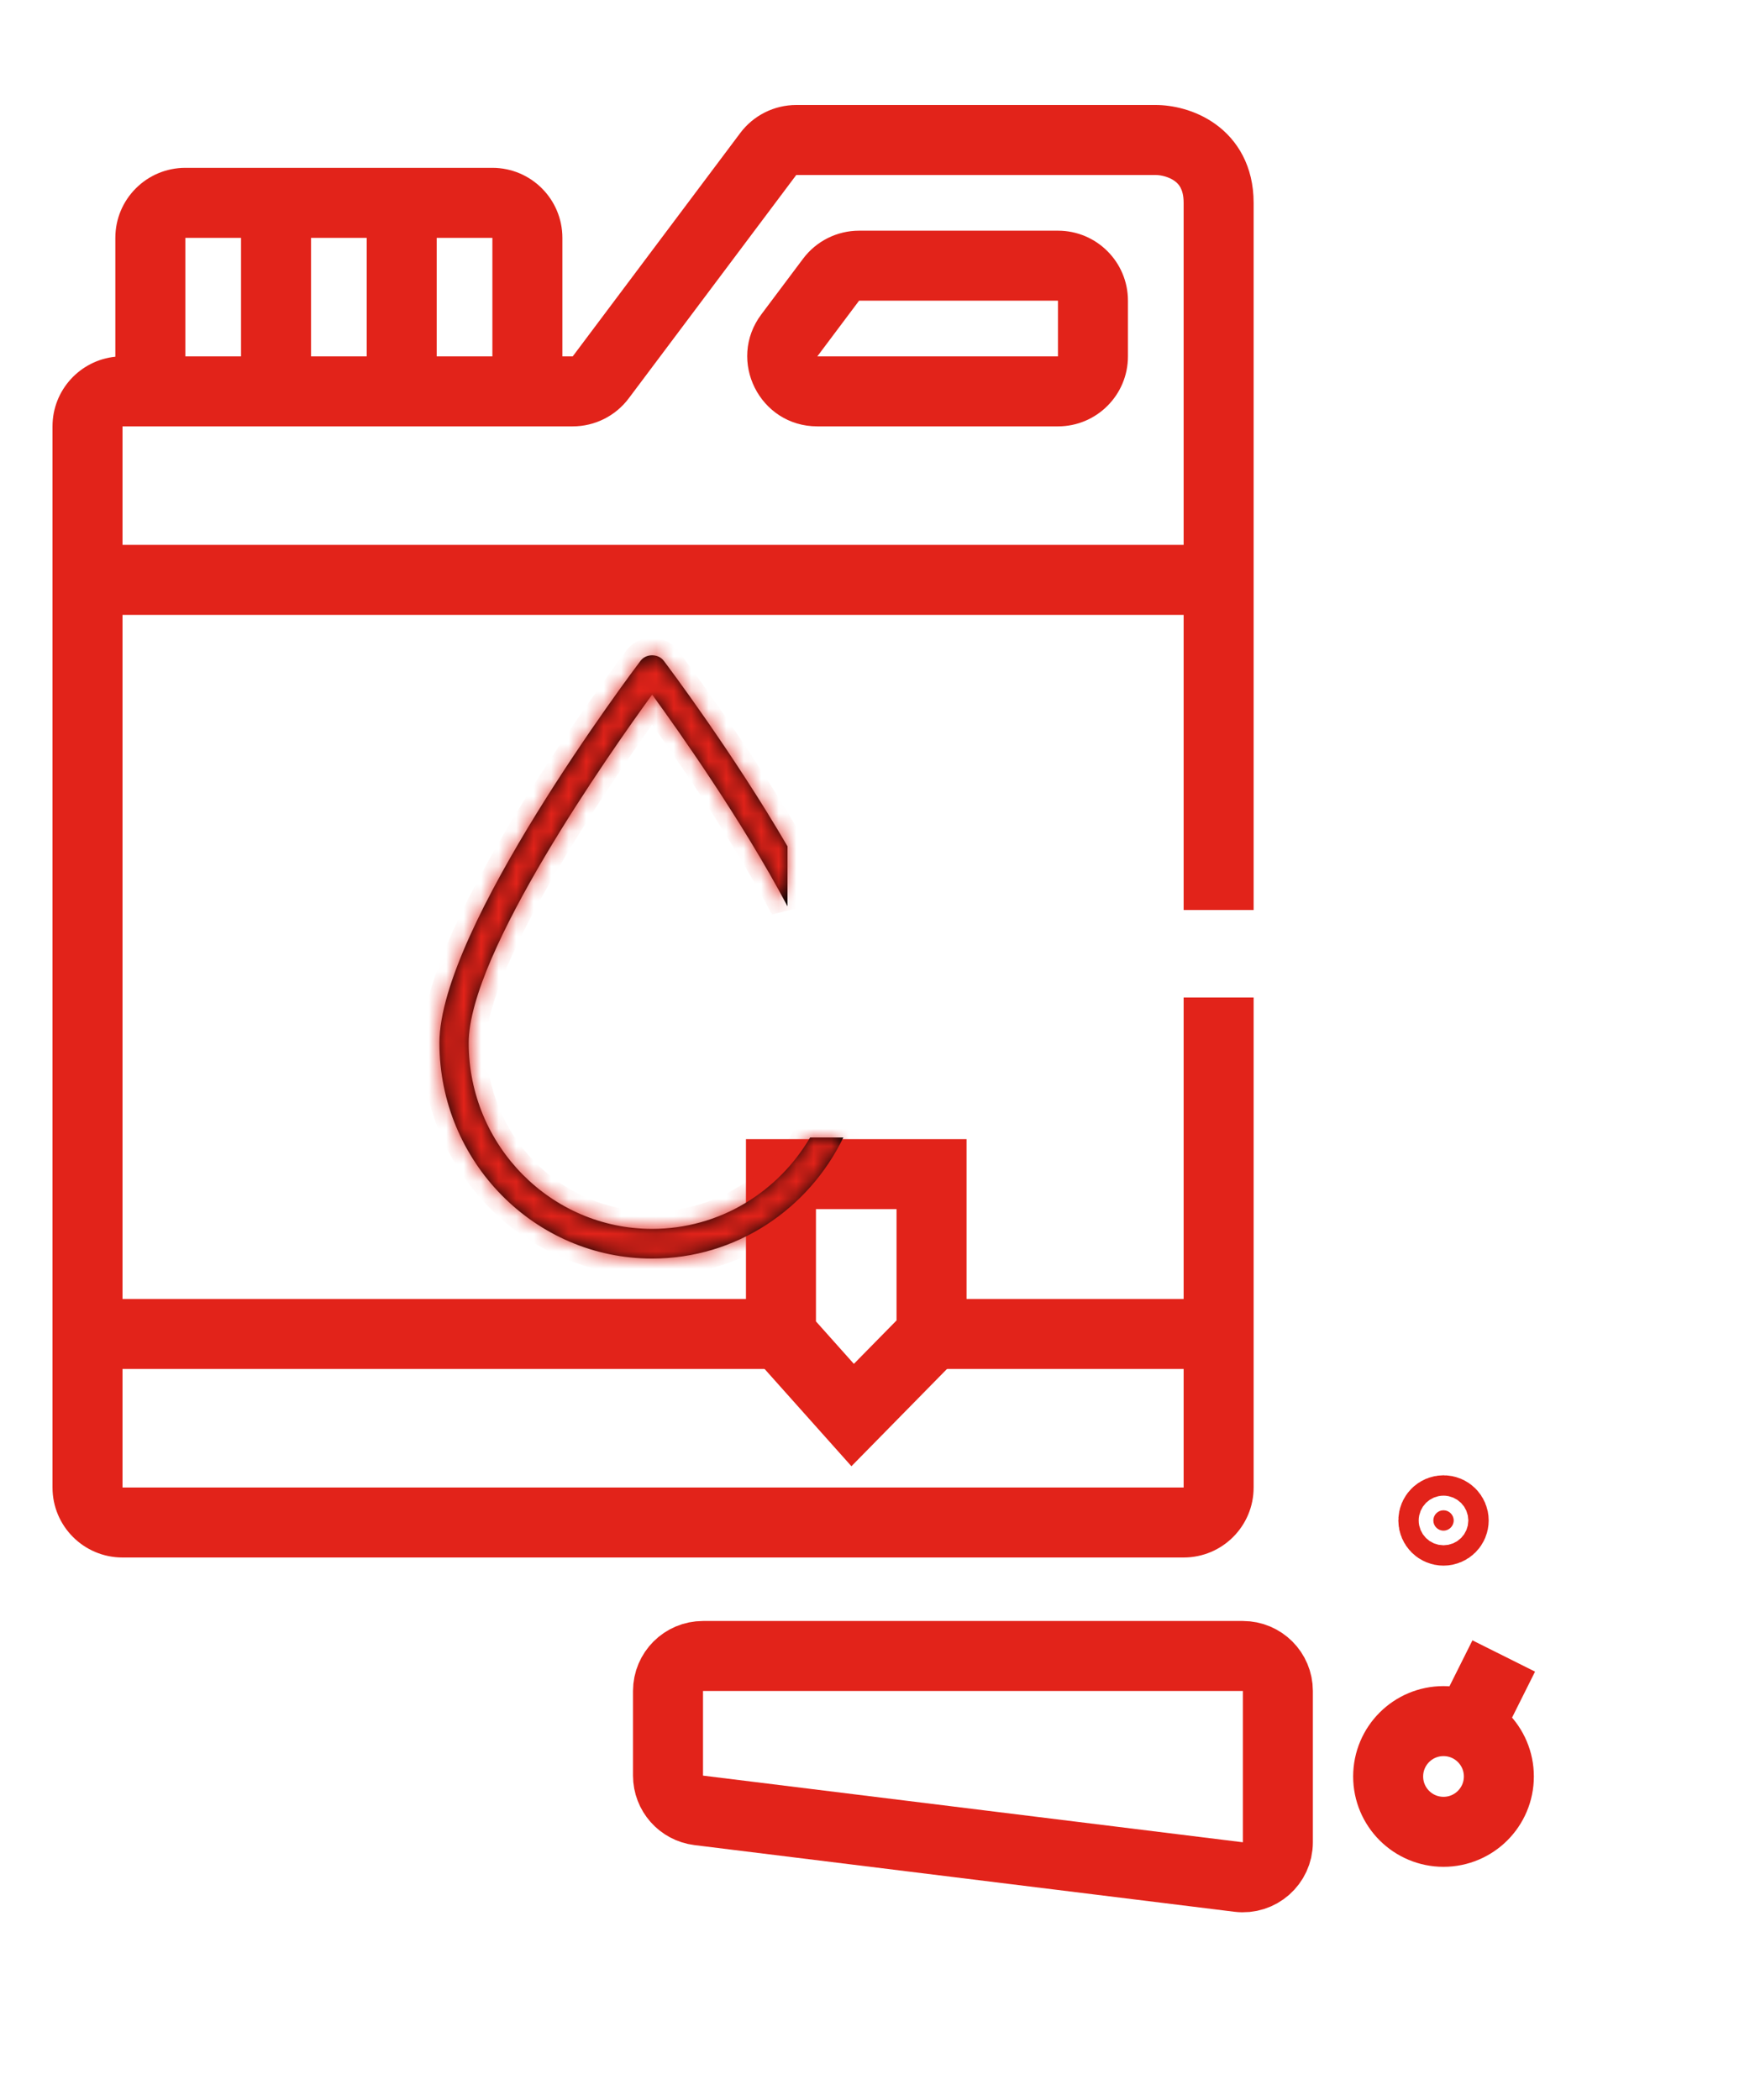 <svg xmlns="http://www.w3.org/2000/svg" width="100" height="120" viewBox="0 0 100 120" fill="none"><mask id="path-1-inside-1_1_7" fill="white"><rect x="41.184" y="43" width="15.488" height="25.814" rx="2"></rect></mask><rect x="41.184" y="43" width="15.488" height="25.814" rx="2" stroke="#E2231A" stroke-width="8" mask="url(#path-1-inside-1_1_7)"></rect><mask id="path-2-inside-2_1_7" fill="white"><rect x="41.184" y="43" width="15.488" height="25.814" rx="2"></rect></mask><rect x="41.184" y="43" width="15.488" height="25.814" rx="2" stroke="#E2231A" stroke-width="8" mask="url(#path-2-inside-2_1_7)"></rect><mask id="path-3-inside-3_1_7" fill="white"><rect x="71.3" y="72.256" width="22.372" height="44.744" rx="2"></rect></mask><rect x="71.3" y="72.256" width="22.372" height="44.744" rx="2" stroke="#E2231A" stroke-width="8" mask="url(#path-3-inside-3_1_7)"></rect><path d="M40.172 94.628H71.021C72.126 94.628 73.021 95.523 73.021 96.628V105.273C73.021 106.475 71.969 107.405 70.776 107.258L39.927 103.449C38.925 103.325 38.172 102.474 38.172 101.464V96.628C38.172 95.523 39.068 94.628 40.172 94.628Z" stroke="#E2231A" stroke-width="4"></path><mask id="path-5-inside-4_1_7" fill="white"><rect x="74.754" y="57" width="16" height="19" rx="2"></rect></mask><rect x="74.754" y="57" width="16" height="19" rx="2" stroke="#E2231A" stroke-width="8" mask="url(#path-5-inside-4_1_7)"></rect><mask id="path-6-inside-5_1_7" fill="white"><rect x="52.754" y="48" width="44" height="13" rx="2"></rect></mask><rect x="52.754" y="48" width="44" height="13" rx="2" stroke="#E2231A" stroke-width="8" mask="url(#path-6-inside-5_1_7)"></rect><path d="M44.626 76.271V67.093H53.231V76.271L48.723 80.86L44.626 76.271Z" stroke="#E2231A" stroke-width="4"></path><path d="M83.068 86.884C83.068 87.205 82.808 87.465 82.486 87.465C82.165 87.465 81.905 87.205 81.905 86.884C81.905 86.563 82.165 86.302 82.486 86.302C82.808 86.302 83.068 86.563 83.068 86.884Z" fill="#E2231A" stroke="#E2231A" stroke-width="4"></path><circle cx="82.486" cy="101.512" r="3.163" stroke="#E2231A" stroke-width="4"></circle><path d="M83.777 98.93L85.928 94.628" stroke="#E2231A" stroke-width="4" stroke-linejoin="round"></path><path fill-rule="evenodd" clip-rule="evenodd" d="M42.3 7.6C43.055 6.593 44.241 6 45.5 6H66.046C66.964 6 68.297 6.259 69.458 7.095C70.722 8.005 71.636 9.503 71.636 11.591V11.599V11.608V11.616V11.625V11.634V11.643V11.653V11.662V11.672V11.682V11.692V11.702V11.712V11.723V11.733V11.744V11.755V11.767V11.778V11.789V11.801V11.813V11.825V11.837V11.849V11.862V11.874V11.887V11.9V11.913V11.927V11.94V11.954V11.967V11.981V11.995V12.01V12.024V12.039V12.053V12.068V12.083V12.099V12.114V12.13V12.145V12.161V12.177V12.193V12.21V12.226V12.243V12.259V12.277V12.294V12.311V12.328V12.346V12.364V12.382V12.4V12.418V12.436V12.455V12.473V12.492V12.511V12.53V12.55V12.569V12.589V12.608V12.628V12.648V12.669V12.689V12.71V12.73V12.751V12.772V12.793V12.814V12.836V12.857V12.879V12.901V12.923V12.945V12.967V12.99V13.013V13.035V13.058V13.081V13.105V13.128V13.151V13.175V13.199V13.223V13.247V13.271V13.296V13.32V13.345V13.37V13.395V13.42V13.445V13.47V13.496V13.522V13.548V13.574V13.6V13.626V13.653V13.679V13.706V13.733V13.76V13.787V13.814V13.842V13.869V13.897V13.925V13.953V13.981V14.009V14.038V14.066V14.095V14.124V14.153V14.182V14.211V14.241V14.27V14.3V14.33V14.36V14.39V14.42V14.45V14.481V14.511V14.542V14.573V14.604V14.635V14.667V14.698V14.73V14.761V14.793V14.825V14.857V14.89V14.922V14.955V14.988V15.02V15.053V15.086V15.12V15.153V15.186V15.22V15.254V15.288V15.322V15.356V15.39V15.425V15.459V15.494V15.528V15.563V15.598V15.634V15.669V15.704V15.74V15.776V15.812V15.848V15.884V15.92V15.956V15.993V16.029V16.066V16.103V16.14V16.177V16.214V16.252V16.289V16.327V16.365V16.402V16.441V16.479V16.517V16.555V16.594V16.632V16.671V16.71V16.749V16.788V16.827V16.867V16.906V16.946V16.986V17.025V17.065V17.105V17.146V17.186V17.227V17.267V17.308V17.349V17.39V17.431V17.472V17.513V17.555V17.596V17.638V17.68V17.721V17.764V17.806V17.848V17.89V17.933V17.976V18.018V18.061V18.104V18.147V18.19V18.234V18.277V18.321V18.364V18.408V18.452V18.496V18.54V18.584V18.629V18.673V18.718V18.762V18.807V18.852V18.897V18.942V18.988V19.033V19.078V19.124V19.17V19.215V19.261V19.307V19.354V19.4V19.446V19.493V19.539V19.586V19.633V19.68V19.727V19.774V19.821V19.868V19.916V19.963V20.011V20.059V20.107V20.155V20.203V20.251V20.299V20.348V20.396V20.445V20.494V20.543V20.592V20.641V20.69V20.739V20.788V20.838V20.887V20.937V20.987V21.037V21.087V21.137V21.187V21.238V21.288V21.338V21.389V21.44V21.491V21.541V21.592V21.644V21.695V21.746V21.797V21.849V21.901V21.952V22.004V22.056V22.108V22.16V22.212V22.265V22.317V22.37V22.422V22.475V22.528V22.581V22.634V22.687V22.74V22.793V22.846V22.9V22.954V23.007V23.061V23.115V23.169V23.223V23.277V23.331V23.386V23.44V23.494V23.549V23.604V23.659V23.713V23.768V23.823V23.879V23.934V23.989V24.045V24.1V24.156V24.211V24.267V24.323V24.379V24.435V24.491V24.547V24.604V24.66V24.717V24.773V24.83V24.887V24.944V25.001V25.058V25.115V25.172V25.229V25.287V25.344V25.402V25.459V25.517V25.575V25.633V25.691V25.749V25.807V25.865V25.924V25.982V26.04V26.099V26.158V26.216V26.275V26.334V26.393V26.452V26.511V26.57V26.63V26.689V26.749V26.808V26.868V26.928V26.987V27.047V27.107V27.167V27.227V27.288V27.348V27.408V27.469V27.529V27.59V27.65V27.711V27.772V27.833V27.894V27.955V28.016V28.077V28.139V28.2V28.261V28.323V28.384V28.446V28.508V28.57V28.632V28.694V28.756V28.818V28.88V28.942V29.005V29.067V29.129V29.192V29.255V29.317V29.38V29.443V29.506V29.569V29.632V29.695V29.758V29.821V29.885V29.948V30.012V30.075V30.139V30.202V30.266V30.33V30.394V30.458V30.522V30.586V30.65V30.714V30.779V30.843V30.907V30.972V31.037V31.101V31.166V31.231V31.295V31.36V31.425V31.49V31.555V31.62V31.686V31.751V31.816V31.882V31.947V32.013V32.078V32.144V32.21V32.276V32.341V32.407V32.473V32.539V32.605V32.672V32.738V32.804V32.87V32.937V33.003V33.07V33.136V33.215V33.293V33.371V33.45V33.529V33.607V33.686V33.765V33.844V33.923V34.002V34.081V34.16V34.239V34.319V34.398V34.478V34.557V34.637V34.717V34.797V34.877V34.957V35.037V35.117V35.197V35.277V35.358V35.438V35.519V35.599V35.68V35.761V35.841V35.922V36.003V36.084V36.165V36.246V36.327V36.409V36.49V36.571V36.653V36.734V36.816V36.898V36.98V37.061V37.143V37.225V37.307V37.389V37.471V37.553V37.636V37.718V37.8V37.883V37.965V38.048V38.13V38.213V38.296V38.379V38.462V38.544V38.627V38.711V38.794V38.877V38.96V39.043V39.127V39.21V39.293V39.377V39.46V39.544V39.628V39.711V39.795V39.879V39.963V40.047V40.131V40.215V40.299V40.383V40.467V40.551V40.636V40.72V40.804V40.889V40.973V41.058V41.143V41.227V41.312V41.397V41.481V41.566V41.651V41.736V41.821V41.906V41.991V42.076V42.161V42.246V42.332V42.417V42.502V42.588V42.673V42.758V42.844V42.929V43.015V43.101V43.186V43.272V43.358V43.444V43.529V43.615V43.701V43.787V43.873V43.959V44.045V44.131V44.217V44.303V44.389V44.476V44.562V44.648V44.734V44.821V44.907V44.994V45.08V45.167V45.253V45.34V45.426V45.513V45.599V45.686V45.773V45.86V45.946V46.033V46.12V46.207V46.294V46.381V46.468V46.554V46.641V46.728V46.816V46.903V46.99V47.077V47.164V47.251V47.338V47.425V47.513V47.6V47.687V47.774V47.862V47.949V48.036V48.124V48.211V48.299V48.386V48.474V48.561V48.648V48.736V48.824V48.911V48.999V49.086V49.174V49.261V49.349V49.437V49.524V49.612V49.7V49.787V49.875V49.963V50.051V50.138V50.226V50.314V50.402V50.489V50.577V50.665V50.753V50.841V50.929V51.017V51.105V51.192V51.28V51.368V51.456V51.544V51.632V51.72V51.808V51.896V51.984V52H67.636V51.984V51.896V51.808V51.72V51.632V51.544V51.456V51.368V51.28V51.192V51.105V51.017V50.929V50.841V50.753V50.665V50.577V50.489V50.402V50.314V50.226V50.138V50.051V49.963V49.875V49.787V49.7V49.612V49.524V49.437V49.349V49.261V49.174V49.086V48.999V48.911V48.824V48.736V48.648V48.561V48.474V48.386V48.299V48.211V48.124V48.036V47.949V47.862V47.774V47.687V47.6V47.513V47.425V47.338V47.251V47.164V47.077V46.99V46.903V46.816V46.728V46.641V46.554V46.468V46.381V46.294V46.207V46.12V46.033V45.946V45.86V45.773V45.686V45.599V45.513V45.426V45.34V45.253V45.167V45.08V44.994V44.907V44.821V44.734V44.648V44.562V44.476V44.389V44.303V44.217V44.131V44.045V43.959V43.873V43.787V43.701V43.615V43.529V43.444V43.358V43.272V43.186V43.101V43.015V42.929V42.844V42.758V42.673V42.588V42.502V42.417V42.332V42.246V42.161V42.076V41.991V41.906V41.821V41.736V41.651V41.566V41.481V41.397V41.312V41.227V41.143V41.058V40.973V40.889V40.804V40.72V40.636V40.551V40.467V40.383V40.299V40.215V40.131V40.047V39.963V39.879V39.795V39.711V39.628V39.544V39.46V39.377V39.293V39.21V39.127V39.043V38.96V38.877V38.794V38.711V38.627V38.544V38.462V38.379V38.296V38.213V38.13V38.048V37.965V37.883V37.8V37.718V37.636V37.553V37.471V37.389V37.307V37.225V37.143V37.061V36.98V36.898V36.816V36.734V36.653V36.571V36.49V36.409V36.327V36.246V36.165V36.084V36.003V35.922V35.841V35.761V35.68V35.599V35.519V35.438V35.358V35.277V35.197V35.136H7V74.227H45V78H53V74.227H67.636V74.168V74.091V74.013V73.935V73.858V73.78V73.702V73.624V73.546V73.468V73.389V73.311V73.233V73.154V73.076V72.997V72.918V72.839V72.76V72.681V72.603V72.523V72.444V72.365V72.285V72.206V72.127V72.047V71.967V71.888V71.808V71.728V71.648V71.568V71.488V71.407V71.327V71.247V71.166V71.086V71.005V70.925V70.844V70.763V70.683V70.602V70.521V70.44V70.359V70.277V70.196V70.115V70.033V69.952V69.87V69.789V69.707V69.626V69.544V69.462V69.38V69.298V69.216V69.134V69.052V68.969V68.887V68.805V68.722V68.64V68.557V68.475V68.392V68.309V68.227V68.144V68.061V67.978V67.895V67.812V67.728V67.645V67.562V67.479V67.395V67.312V67.228V67.145V67.061V66.978V66.894V66.81V66.726V66.643V66.559V66.475V66.391V66.307V66.222V66.138V66.054V65.97V65.885V65.801V65.717V65.632V65.548V65.463V65.378V65.294V65.209V65.124V65.04V64.955V64.87V64.785V64.7V64.615V64.53V64.445V64.359V64.274V64.189V64.103V64.018V63.933V63.847V63.762V63.676V63.591V63.505V63.419V63.334V63.248V63.162V63.077V62.991V62.905V62.819V62.733V62.647V62.561V62.475V62.389V62.303V62.217V62.13V62.044V61.958V61.871V61.785V61.699V61.612V61.526V61.439V61.353V61.266V61.18V61.093V61.007V60.92V60.833V60.746V60.66V60.573V60.486V60.399V60.312V60.226V60.139V60.052V59.965V59.878V59.791V59.704V59.617V59.529V59.442V59.355V59.268V59.181V59.094V59.006V58.919V58.832V58.745V58.657V58.57V58.483V58.395V58.308V58.22V58.133V58.045V57.958V57.87V57.783V57.695V57.608V57.52V57.432V57.345V57.257V57.17V57.082V57H71.636V57.082V57.17V57.257V57.345V57.432V57.52V57.608V57.695V57.783V57.87V57.958V58.045V58.133V58.22V58.308V58.395V58.483V58.57V58.657V58.745V58.832V58.919V59.006V59.094V59.181V59.268V59.355V59.442V59.529V59.617V59.704V59.791V59.878V59.965V60.052V60.139V60.226V60.312V60.399V60.486V60.573V60.66V60.746V60.833V60.92V61.007V61.093V61.18V61.266V61.353V61.439V61.526V61.612V61.699V61.785V61.871V61.958V62.044V62.13V62.217V62.303V62.389V62.475V62.561V62.647V62.733V62.819V62.905V62.991V63.077V63.162V63.248V63.334V63.419V63.505V63.591V63.676V63.762V63.847V63.933V64.018V64.103V64.189V64.274V64.359V64.445V64.53V64.615V64.7V64.785V64.87V64.955V65.04V65.124V65.209V65.294V65.378V65.463V65.548V65.632V65.717V65.801V65.885V65.97V66.054V66.138V66.222V66.307V66.391V66.475V66.559V66.643V66.726V66.81V66.894V66.978V67.061V67.145V67.228V67.312V67.395V67.479V67.562V67.645V67.728V67.812V67.895V67.978V68.061V68.144V68.227V68.309V68.392V68.475V68.557V68.64V68.722V68.805V68.887V68.969V69.052V69.134V69.216V69.298V69.38V69.462V69.544V69.626V69.707V69.789V69.87V69.952V70.033V70.115V70.196V70.277V70.359V70.44V70.521V70.602V70.683V70.763V70.844V70.925V71.005V71.086V71.166V71.247V71.327V71.407V71.488V71.568V71.648V71.728V71.808V71.888V71.967V72.047V72.127V72.206V72.285V72.365V72.444V72.523V72.603V72.681V72.76V72.839V72.918V72.997V73.076V73.154V73.233V73.311V73.389V73.468V73.546V73.624V73.702V73.78V73.858V73.935V74.013V74.091V74.168V74.246V74.323V74.4V74.477V74.554V74.631V74.708V74.785V74.862V74.938V75.015V75.091V75.168V75.244V75.32V75.396V75.472V75.548V75.624V75.7V75.775V75.851V75.926V76.002V76.077V76.152V76.227V76.246V76.265V76.284V76.303V76.322V76.341V76.359V76.378V76.397V76.416V76.435V76.454V76.473V76.492V76.51V76.529V76.548V76.567V76.585V76.604V76.623V76.642V76.661V76.68V76.698V76.717V76.736V76.754V76.773V76.792V76.811V76.829V76.848V76.867V76.886V76.904V76.923V76.942V76.96V76.979V76.998V77.016V77.035V77.054V77.072V77.091V77.109V77.128V77.147V77.165V77.184V77.203V77.221V77.24V77.258V77.277V77.296V77.314V77.333V77.351V77.37V77.388V77.407V77.425V77.444V77.462V77.481V77.499V77.518V77.536V77.555V77.573V77.592V77.61V77.629V77.647V77.665V77.684V77.702V77.721V77.739V77.757V77.776V77.794V77.813V77.831V77.85V77.868V77.886V77.904V77.923V77.941V77.96V77.978V77.996V78.014V78.033V78.051V78.07V78.088V78.106V78.124V78.143V78.161V78.179V78.197V78.216V78.234V78.252V78.27V78.288V78.307V78.325V78.343V78.361V78.379V78.398V78.416V78.434V78.452V78.47V78.488V78.507V78.525V78.543V78.561V78.579V78.597V78.615V78.633V78.651V78.669V78.688V78.706V78.724V78.742V78.76V78.778V78.796V78.814V78.832V78.85V78.868V78.886V78.904V78.922V78.94V78.958V78.976V78.994V79.012V79.03V79.047V79.066V79.083V79.101V79.119V79.137V79.155V79.173V79.191V79.209V79.227V79.244V79.262V79.28V79.298V79.316V79.334V79.351V79.369V79.387V79.405V79.423V79.44V79.458V79.476V79.494V79.511V79.529V79.547V79.565V79.582V79.6V79.618V79.635V79.653V79.671V79.689V79.706V79.724V79.742V79.759V79.777V79.794V79.812V79.83V79.847V79.865V79.883V79.9V79.918V79.935V79.953V79.971V79.988V80.006V80.023V80.041V80.058V80.076V80.093V80.111V80.128V80.146V80.163V80.181V80.198V80.216V80.233V80.251V80.268V80.286V80.303V80.32V80.338V80.355V80.373V80.39V80.407V80.425V80.442V80.46V80.477V80.494V80.512V80.529V80.546V80.564V80.581V80.598V80.615V80.633V80.65V80.667V80.685V80.702V80.719V80.737V80.754V80.771V80.788V80.805V80.823V80.84V80.857V80.874V80.891V80.909V80.926V80.943V80.96V80.977V80.994V81.011V81.029V81.046V81.063V81.08V81.097V81.114V81.131V81.148V81.165V81.182V81.199V81.216V81.234V81.251V81.267V81.285V81.302V81.319V81.335V81.353V81.37V81.386V81.403V81.42V81.437V81.454V81.471V81.488V81.505V81.522V81.539V81.556V81.573V81.59V81.606V81.623V81.64V81.657V81.674V81.691V81.707V81.724V81.741V81.758V81.775V81.791V81.808V81.825V81.842V81.858V81.875V81.892V81.909V81.925V81.942V81.959V81.975V81.992V82.009V82.025V82.042V82.059V82.076V82.092V82.109V82.125V82.142V82.159V82.175V82.192V82.208V82.225V82.242V82.258V82.275V82.291V82.308V82.324V82.341V82.357V82.374V82.39V82.407V82.423V82.44V82.456V82.473V82.489V82.506V82.522V82.538V82.555V82.571V82.588V82.604V82.621V82.637V82.653V82.67V82.686V82.702V82.719V82.735V82.751V82.768V82.784V82.8V82.817V82.833V82.849V82.865V82.882V82.898V82.914V82.93V82.947V82.963V82.979V82.995V83.011V83.028V83.044V83.06V83.076V83.092V83.109V83.125V83.141V83.157V83.173V83.189V83.205V83.221V83.237V83.253V83.269V83.285V83.302V83.318V83.334V83.35V83.366V83.382V83.398V83.414V83.43V83.446V83.462V83.478V83.493V83.51V83.525V83.541V83.557V83.573V83.589V83.605V83.621V83.637V83.653V83.668V83.684V83.7V83.716V83.732V83.748V83.763V83.779V83.795V83.811V83.826V83.842V83.858V83.874V83.889V83.905V83.921V83.937V83.952V83.968V83.984V83.999V84.015V84.031V84.046V84.062V84.078V84.093V84.109V84.125V84.14V84.156V84.171V84.187V84.203V84.218V84.234V84.249V84.265V84.28V84.296V84.311V84.327V84.342V84.358V84.373V84.389V84.404V84.42V84.435V84.451V84.466V84.481V84.497V84.512V84.528V84.543V84.558V84.574V84.589V84.604V84.62V84.635V84.65V84.666V84.681V84.696V84.712V84.727V84.742V84.757V84.773V84.788V84.803V84.818V84.834V84.849V84.864V84.879V84.894V84.909V84.925V84.94V84.955V84.97V84.985V85C71.636 87.21 69.845 89 67.636 89H7C4.791 89 3 87.209 3 85V76.227V33.136V24.364C3 22.293 4.574 20.589 6.591 20.384V13.591C6.591 11.382 8.382 9.591 10.591 9.591H15.773H22.954H28.136C30.346 9.591 32.136 11.382 32.136 13.591V20.364H32.727L42.3 7.6ZM28.136 20.364V13.591H24.954V20.364H28.136ZM20.954 20.364V13.591H17.773V20.364H20.954ZM13.773 20.364V13.591H10.591V20.364H13.773ZM66.046 10L45.5 10L35.927 22.764C35.172 23.771 33.986 24.364 32.727 24.364H30.136H22.954H15.773H8.591L7 24.364V31.136H67.636V31.101V31.037V30.972V30.907V30.843V30.779V30.714V30.65V30.586V30.522V30.458V30.394V30.33V30.266V30.202V30.139V30.075V30.012V29.948V29.885V29.821V29.758V29.695V29.632V29.569V29.506V29.443V29.38V29.317V29.255V29.192V29.129V29.067V29.005V28.942V28.88V28.818V28.756V28.694V28.632V28.57V28.508V28.446V28.384V28.323V28.261V28.2V28.139V28.077V28.016V27.955V27.894V27.833V27.772V27.711V27.65V27.59V27.529V27.469V27.408V27.348V27.288V27.227V27.167V27.107V27.047V26.987V26.928V26.868V26.808V26.749V26.689V26.63V26.57V26.511V26.452V26.393V26.334V26.275V26.216V26.158V26.099V26.04V25.982V25.924V25.865V25.807V25.749V25.691V25.633V25.575V25.517V25.459V25.402V25.344V25.287V25.229V25.172V25.115V25.058V25.001V24.944V24.887V24.83V24.773V24.717V24.66V24.604V24.547V24.491V24.435V24.379V24.323V24.267V24.211V24.156V24.1V24.045V23.989V23.934V23.879V23.823V23.768V23.713V23.659V23.604V23.549V23.494V23.44V23.386V23.331V23.277V23.223V23.169V23.115V23.061V23.007V22.954V22.9V22.846V22.793V22.74V22.687V22.634V22.581V22.528V22.475V22.422V22.37V22.317V22.265V22.212V22.16V22.108V22.056V22.004V21.952V21.901V21.849V21.797V21.746V21.695V21.644V21.592V21.541V21.491V21.44V21.389V21.338V21.288V21.238V21.187V21.137V21.087V21.037V20.987V20.937V20.887V20.838V20.788V20.739V20.69V20.641V20.592V20.543V20.494V20.445V20.396V20.348V20.299V20.251V20.203V20.155V20.107V20.059V20.011V19.963V19.916V19.868V19.821V19.774V19.727V19.68V19.633V19.586V19.539V19.493V19.446V19.4V19.354V19.307V19.261V19.215V19.17V19.124V19.078V19.033V18.988V18.942V18.897V18.852V18.807V18.762V18.718V18.673V18.629V18.584V18.54V18.496V18.452V18.408V18.364V18.321V18.277V18.234V18.19V18.147V18.104V18.061V18.018V17.976V17.933V17.89V17.848V17.806V17.764V17.721V17.68V17.638V17.596V17.555V17.513V17.472V17.431V17.39V17.349V17.308V17.267V17.227V17.186V17.146V17.105V17.065V17.025V16.986V16.946V16.906V16.867V16.827V16.788V16.749V16.71V16.671V16.632V16.594V16.555V16.517V16.479V16.441V16.402V16.365V16.327V16.289V16.252V16.214V16.177V16.14V16.103V16.066V16.029V15.993V15.956V15.92V15.884V15.848V15.812V15.776V15.74V15.704V15.669V15.634V15.598V15.563V15.528V15.494V15.459V15.425V15.39V15.356V15.322V15.288V15.254V15.22V15.186V15.153V15.12V15.086V15.053V15.02V14.988V14.955V14.922V14.89V14.857V14.825V14.793V14.761V14.73V14.698V14.667V14.635V14.604V14.573V14.542V14.511V14.481V14.45V14.42V14.39V14.36V14.33V14.3V14.27V14.241V14.211V14.182V14.153V14.124V14.095V14.066V14.038V14.009V13.981V13.953V13.925V13.897V13.869V13.842V13.814V13.787V13.76V13.733V13.706V13.679V13.653V13.626V13.6V13.574V13.548V13.522V13.496V13.47V13.445V13.42V13.395V13.37V13.345V13.32V13.296V13.271V13.247V13.223V13.199V13.175V13.151V13.128V13.105V13.081V13.058V13.035V13.013V12.99V12.967V12.945V12.923V12.901V12.879V12.857V12.836V12.814V12.793V12.772V12.751V12.73V12.71V12.689V12.669V12.648V12.628V12.608V12.589V12.569V12.55V12.53V12.511V12.492V12.473V12.455V12.436V12.418V12.4V12.382V12.364V12.346V12.328V12.311V12.294V12.277V12.259V12.243V12.226V12.21V12.193V12.177V12.161V12.145V12.13V12.114V12.099V12.083V12.068V12.053V12.039V12.024V12.01V11.995V11.981V11.967V11.954V11.94V11.927V11.913V11.9V11.887V11.874V11.862V11.849V11.837V11.825V11.813V11.801V11.789V11.778V11.767V11.755V11.744V11.733V11.723V11.712V11.702V11.692V11.682V11.672V11.662V11.653V11.643V11.634V11.625V11.616V11.608V11.599V11.591C67.636 11.158 67.548 10.894 67.466 10.735C67.383 10.574 67.269 10.447 67.121 10.341C66.786 10.1 66.324 10 66.046 10ZM67.636 78.227H7V85H67.636V84.985V84.97V84.955V84.94V84.925V84.909V84.894V84.879V84.864V84.849V84.834V84.818V84.803V84.788V84.773V84.757V84.742V84.727V84.712V84.696V84.681V84.666V84.65V84.635V84.62V84.604V84.589V84.574V84.558V84.543V84.528V84.512V84.497V84.481V84.466V84.451V84.435V84.42V84.404V84.389V84.373V84.358V84.342V84.327V84.311V84.296V84.28V84.265V84.249V84.234V84.218V84.203V84.187V84.171V84.156V84.14V84.125V84.109V84.093V84.078V84.062V84.046V84.031V84.015V83.999V83.984V83.968V83.952V83.937V83.921V83.905V83.889V83.874V83.858V83.842V83.826V83.811V83.795V83.779V83.763V83.748V83.732V83.716V83.7V83.684V83.668V83.653V83.637V83.621V83.605V83.589V83.573V83.557V83.541V83.525V83.51V83.493V83.478V83.462V83.446V83.43V83.414V83.398V83.382V83.366V83.35V83.334V83.318V83.302V83.285V83.269V83.253V83.237V83.221V83.205V83.189V83.173V83.157V83.141V83.125V83.109V83.092V83.076V83.06V83.044V83.028V83.011V82.995V82.979V82.963V82.947V82.93V82.914V82.898V82.882V82.865V82.849V82.833V82.817V82.8V82.784V82.768V82.751V82.735V82.719V82.702V82.686V82.67V82.653V82.637V82.621V82.604V82.588V82.571V82.555V82.538V82.522V82.506V82.489V82.473V82.456V82.44V82.423V82.407V82.39V82.374V82.357V82.341V82.324V82.308V82.291V82.275V82.258V82.242V82.225V82.208V82.192V82.175V82.159V82.142V82.125V82.109V82.092V82.076V82.059V82.042V82.025V82.009V81.992V81.975V81.959V81.942V81.925V81.909V81.892V81.875V81.858V81.842V81.825V81.808V81.791V81.775V81.758V81.741V81.724V81.707V81.691V81.674V81.657V81.64V81.623V81.606V81.59V81.573V81.556V81.539V81.522V81.505V81.488V81.471V81.454V81.437V81.42V81.403V81.386V81.37V81.353V81.335V81.319V81.302V81.285V81.267V81.251V81.234V81.216V81.199V81.182V81.165V81.148V81.131V81.114V81.097V81.08V81.063V81.046V81.029V81.011V80.994V80.977V80.96V80.943V80.926V80.909V80.891V80.874V80.857V80.84V80.823V80.805V80.788V80.771V80.754V80.737V80.719V80.702V80.685V80.667V80.65V80.633V80.615V80.598V80.581V80.564V80.546V80.529V80.512V80.494V80.477V80.46V80.442V80.425V80.407V80.39V80.373V80.355V80.338V80.32V80.303V80.286V80.268V80.251V80.233V80.216V80.198V80.181V80.163V80.146V80.128V80.111V80.093V80.076V80.058V80.041V80.023V80.006V79.988V79.971V79.953V79.935V79.918V79.9V79.883V79.865V79.847V79.83V79.812V79.794V79.777V79.759V79.742V79.724V79.706V79.689V79.671V79.653V79.635V79.618V79.6V79.582V79.565V79.547V79.529V79.511V79.494V79.476V79.458V79.44V79.423V79.405V79.387V79.369V79.351V79.334V79.316V79.298V79.28V79.262V79.244V79.227V79.209V79.191V79.173V79.155V79.137V79.119V79.101V79.083V79.066V79.047V79.03V79.012V78.994V78.976V78.958V78.94V78.922V78.904V78.886V78.868V78.85V78.832V78.814V78.796V78.778V78.76V78.742V78.724V78.706V78.688V78.669V78.651V78.633V78.615V78.597V78.579V78.561V78.543V78.525V78.507V78.488V78.47V78.452V78.434V78.416V78.398V78.379V78.361V78.343V78.325V78.307V78.288V78.27V78.252V78.234V78.227ZM45.891 14.782C46.646 13.775 47.832 13.182 49.091 13.182H60.455C62.664 13.182 64.454 14.973 64.454 17.182V20.364C64.454 22.573 62.664 24.364 60.455 24.364H46.705C43.408 24.364 41.527 20.601 43.505 17.964L45.891 14.782ZM60.455 17.182L49.091 17.182L46.705 20.364L60.455 20.364V17.182Z" fill="#E2231A"></path><mask id="path-12-inside-6_1_7" fill="white"><path fill-rule="evenodd" clip-rule="evenodd" d="M25.109 59.593C25.109 66.388 30.563 71.918 37.266 71.918C42.058 71.918 46.211 69.093 48.19 65H46.291C44.462 68.124 41.102 70.222 37.266 70.222C31.485 70.222 26.782 65.454 26.782 59.593C26.782 54.475 34.865 42.991 37.266 39.693C38.754 41.736 42.424 46.922 45 51.79V48.362C41.875 43.003 38.196 38.113 37.93 37.761C37.612 37.34 36.918 37.34 36.602 37.761C36.133 38.38 25.109 53.04 25.109 59.593Z"></path></mask><path fill-rule="evenodd" clip-rule="evenodd" d="M25.109 59.593C25.109 66.388 30.563 71.918 37.266 71.918C42.058 71.918 46.211 69.093 48.19 65H46.291C44.462 68.124 41.102 70.222 37.266 70.222C31.485 70.222 26.782 65.454 26.782 59.593C26.782 54.475 34.865 42.991 37.266 39.693C38.754 41.736 42.424 46.922 45 51.79V48.362C41.875 43.003 38.196 38.113 37.93 37.761C37.612 37.34 36.918 37.34 36.602 37.761C36.133 38.38 25.109 53.04 25.109 59.593Z" fill="black"></path><path d="M48.19 65L49.091 65.435L49.785 64H48.19V65ZM46.291 65V64H45.717L45.427 64.495L46.291 65ZM37.266 39.693L38.074 39.104L37.266 37.995L36.457 39.105L37.266 39.693ZM45 51.79L44.116 52.258L46 51.79H45ZM45 48.362H46V48.092L45.864 47.858L45 48.362ZM37.93 37.761L37.132 38.364L37.133 38.364L37.93 37.761ZM36.602 37.761L37.399 38.364L37.401 38.362L36.602 37.761ZM37.266 70.918C31.129 70.918 26.109 65.849 26.109 59.593H24.109C24.109 66.927 29.998 72.918 37.266 72.918V70.918ZM47.29 64.565C45.468 68.332 41.653 70.918 37.266 70.918V72.918C42.462 72.918 46.953 69.854 49.091 65.435L47.29 64.565ZM48.19 64H46.291V66H48.19V64ZM37.266 71.222C41.477 71.222 45.156 68.918 47.154 65.505L45.427 64.495C43.768 67.33 40.726 69.222 37.266 69.222V71.222ZM25.782 59.593C25.782 65.993 30.92 71.222 37.266 71.222V69.222C32.05 69.222 27.782 64.914 27.782 59.593H25.782ZM36.457 39.105C35.25 40.764 32.607 44.488 30.263 48.451C29.091 50.432 27.983 52.491 27.164 54.393C26.358 56.266 25.782 58.1 25.782 59.593H27.782C27.782 58.527 28.217 57.006 29.001 55.183C29.773 53.39 30.835 51.412 31.984 49.469C34.282 45.587 36.881 41.92 38.074 40.282L36.457 39.105ZM45.884 51.322C43.272 46.388 39.568 41.154 38.074 39.104L36.458 40.282C37.941 42.319 41.575 47.457 44.116 52.258L45.884 51.322ZM46 51.79V48.362H44V51.79H46ZM37.133 38.364C37.392 38.708 41.042 43.56 44.136 48.866L45.864 47.858C42.708 42.447 39 37.518 38.727 37.158L37.133 38.364ZM37.401 38.362C37.342 38.441 37.276 38.446 37.265 38.446C37.254 38.446 37.19 38.441 37.132 38.364L38.728 37.158C38.011 36.209 36.52 36.206 35.802 37.16L37.401 38.362ZM26.109 59.593C26.109 58.18 26.72 56.199 27.75 53.916C28.767 51.664 30.135 49.239 31.531 46.977C34.321 42.455 37.173 38.664 37.399 38.364L35.804 37.158C35.562 37.477 32.667 41.326 29.829 45.926C28.41 48.226 26.993 50.733 25.927 53.093C24.877 55.42 24.109 57.729 24.109 59.593H26.109Z" fill="#E2231A" mask="url(#path-12-inside-6_1_7)"></path></svg>